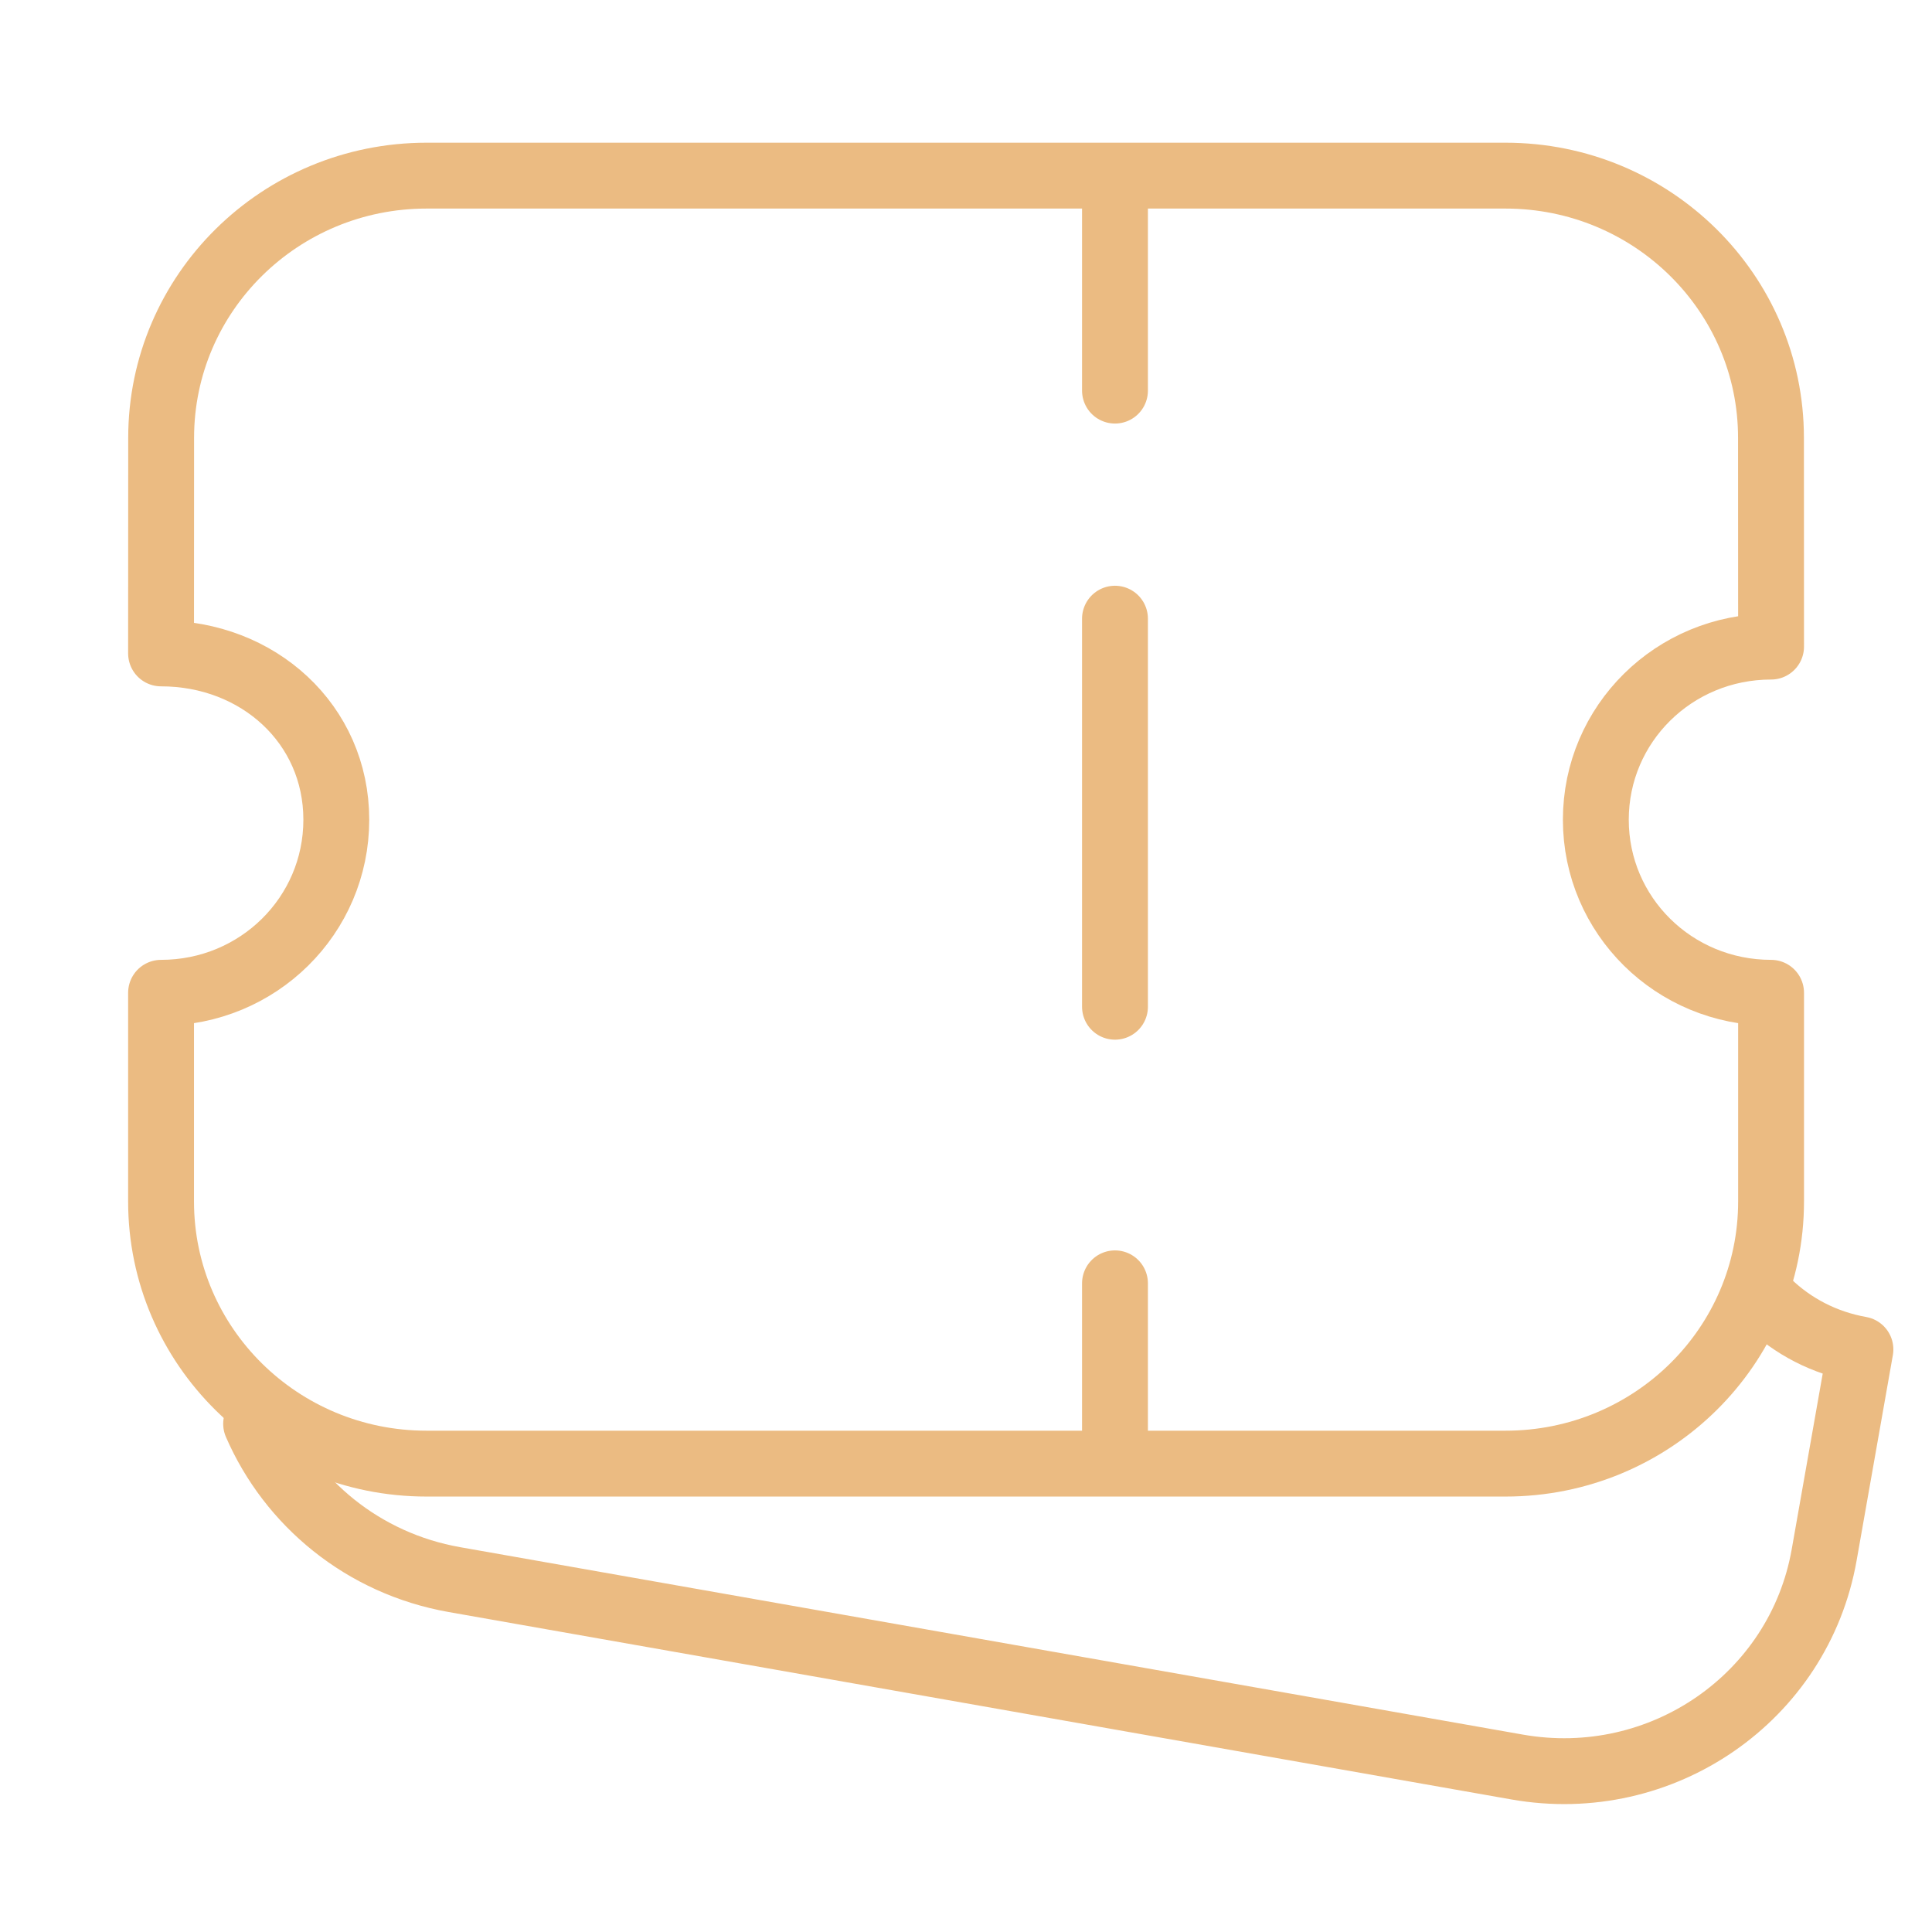 <svg width="44" height="44" viewBox="0 0 44 44" fill="none" xmlns="http://www.w3.org/2000/svg">
<path d="M25.393 4.459V8.896" stroke="#EBBB82" stroke-width="1.5" stroke-linecap="round" stroke-linejoin="round"/>
<path d="M25.393 29.227V32.937" stroke="#EBBB82" stroke-width="1.5" stroke-linecap="round" stroke-linejoin="round"/>
<path d="M25.393 22.928V14.09" stroke="#EBBB82" stroke-width="1.5" stroke-linecap="round" stroke-linejoin="round"/>
<path fill-rule="evenodd" clip-rule="evenodd" d="M34.288 33.333C37.629 33.333 40.335 30.661 40.335 27.362V22.61C38.124 22.61 36.344 20.852 36.344 18.669C36.344 16.486 38.124 14.726 40.335 14.726L40.333 9.971C40.333 6.672 37.625 4 34.287 4H9.716C6.377 4 3.67 6.672 3.67 9.971L3.668 14.881C5.878 14.881 7.659 16.486 7.659 18.669C7.659 20.852 5.878 22.61 3.668 22.61V27.362C3.668 30.661 6.374 33.333 9.714 33.333H34.288Z" stroke="#EBBB82" stroke-width="1.5" stroke-linecap="round" stroke-linejoin="round"/>
<path d="M40.27 29.667C40.825 30.203 41.545 30.586 42.37 30.732L41.544 35.413C40.971 38.661 37.843 40.823 34.553 40.243L10.352 35.975C8.263 35.607 6.612 34.222 5.833 32.427" stroke="#EBBB82" stroke-width="1.5" stroke-linecap="round" stroke-linejoin="round"/>
</svg>
